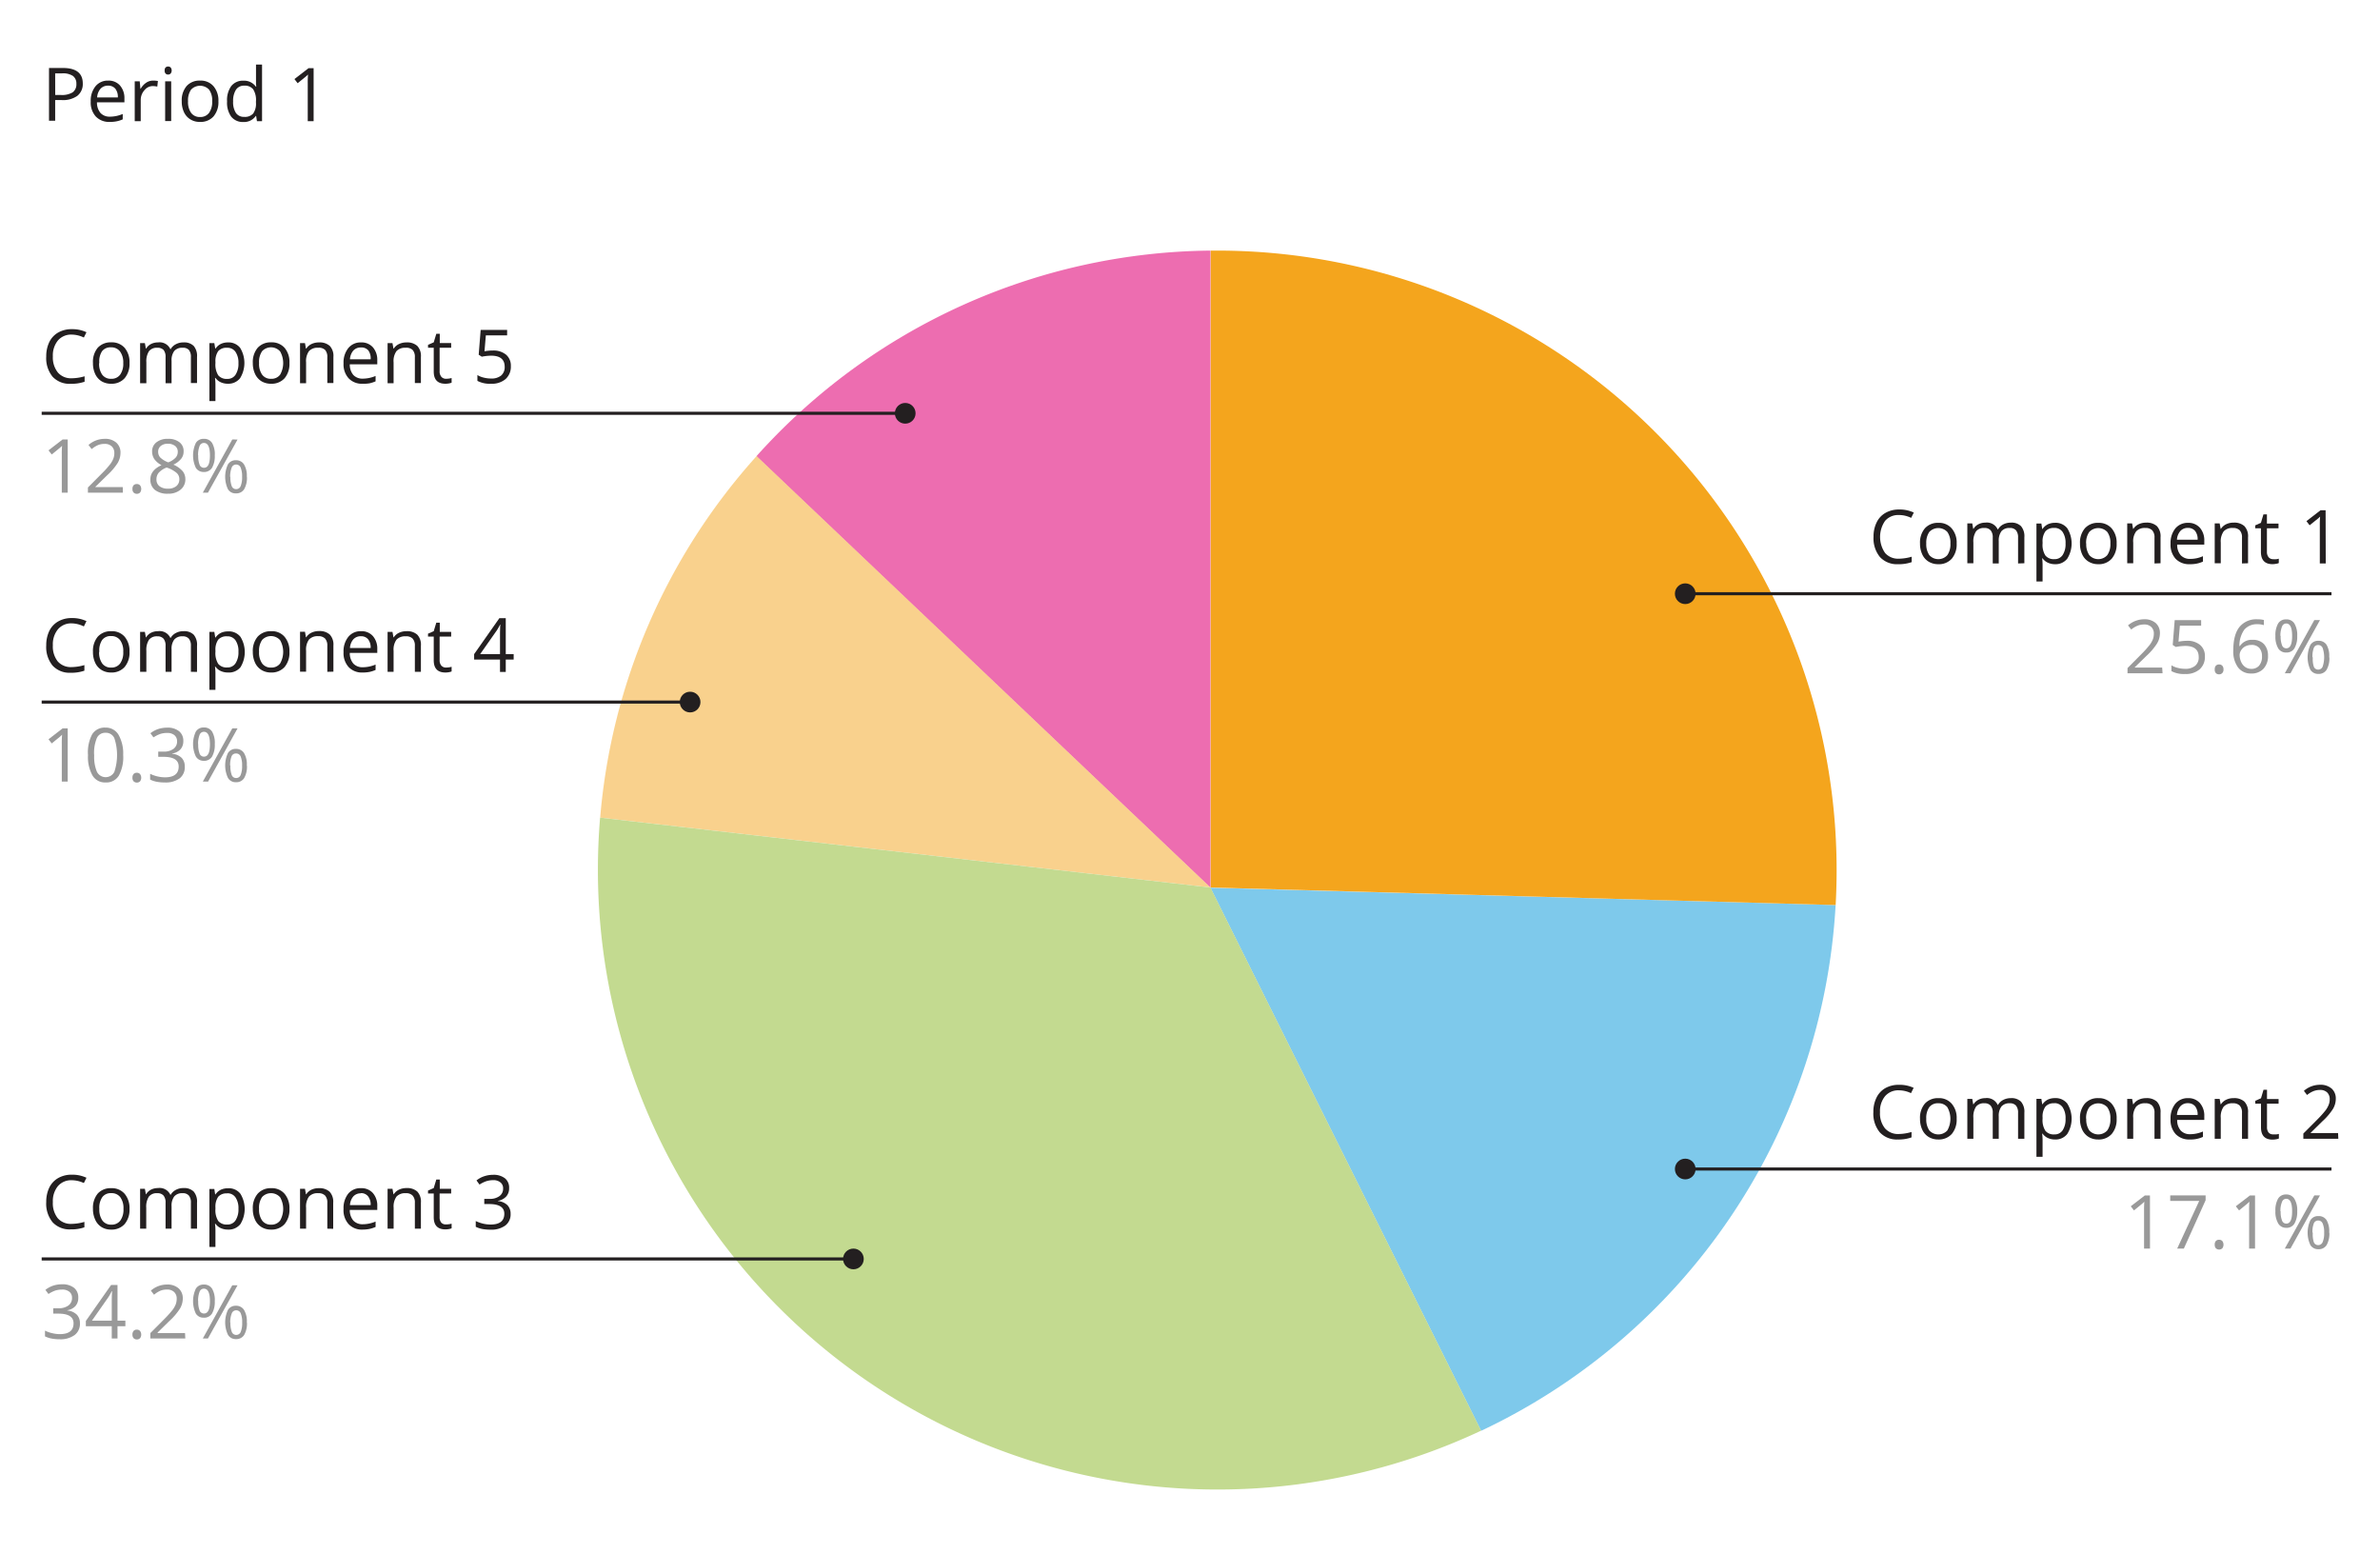 <svg id="Layer_1" data-name="Layer 1" xmlns="http://www.w3.org/2000/svg" width="575" height="375.38" viewBox="0 0 575 375.38">
  <defs>
    <style>
      .cls-1 {
        fill: #29a5de;
      }

      .cls-1, .cls-3 {
        opacity: 0.6;
      }

      .cls-1, .cls-3, .cls-4 {
        isolation: isolate;
      }

      .cls-2, .cls-4 {
        fill: #f4a51d;
      }

      .cls-3 {
        fill: #e10c7c;
      }

      .cls-4 {
        opacity: 0.5;
      }

      .cls-5 {
        fill: #c3da90;
      }

      .cls-6 {
        fill: #231f20;
      }

      .cls-7 {
        fill: none;
        stroke: #231f20;
        stroke-miterlimit: 10;
        stroke-width: 0.75px;
      }

      .cls-8 {
        fill: #999;
      }
    </style>
  </defs>
  <title>Figure 16Artboard 1</title>
  <path class="cls-1" d="M443.48,218.61h0a149.7,149.7,0,0,1-85.66,127l-.09-.19-65.31-131Z"/>
  <path class="cls-2" d="M443.72,210.16c0,2.84-.08,5.65-.23,8.45h0l-151-4.24V60.53h1.66A149.65,149.65,0,0,1,443.72,210.16Z"/>
  <path class="cls-3" d="M292.43,60.53V214.37L182.77,110.17A149.2,149.2,0,0,1,292.43,60.53Z"/>
  <path class="cls-4" d="M292.43,214.37,145,197.5a149,149,0,0,1,37.79-87.33Z"/>
  <path class="cls-5" d="M357.74,345.38l.09.19A149.7,149.7,0,0,1,144.45,210.16c0-4.26.18-8.49.53-12.66l147.45,16.87Z"/>
  <g>
    <path class="cls-6" d="M458.77,124.4a4.2,4.2,0,0,0-3.34,1.41,6.83,6.83,0,0,0,0,7.76,4.17,4.17,0,0,0,3.37,1.38,11.3,11.3,0,0,0,3.06-.48v1.31a9.43,9.43,0,0,1-3.29.5,5.59,5.59,0,0,1-4.38-1.73,7.09,7.09,0,0,1-1.55-4.89,7.61,7.61,0,0,1,.75-3.48,5.23,5.23,0,0,1,2.14-2.3,6.46,6.46,0,0,1,3.3-.81,7.88,7.88,0,0,1,3.54.74l-.64,1.28A6.74,6.74,0,0,0,458.77,124.4Z"/>
    <path class="cls-6" d="M472.72,131.28a5.3,5.3,0,0,1-1.18,3.67,4.14,4.14,0,0,1-3.28,1.33,4.43,4.43,0,0,1-2.3-.61,4,4,0,0,1-1.54-1.74,6.06,6.06,0,0,1-.55-2.65,5.3,5.3,0,0,1,1.18-3.67,4.16,4.16,0,0,1,3.27-1.32,4,4,0,0,1,3.21,1.35A5.23,5.23,0,0,1,472.72,131.28Zm-7.34,0a4.65,4.65,0,0,0,.74,2.81,2.92,2.92,0,0,0,4.12.23l.23-.23a4.52,4.52,0,0,0,.74-2.81,4.44,4.44,0,0,0-.74-2.79,3,3,0,0,0-4.24-.12l-.12.12A4.6,4.6,0,0,0,465.38,131.28Z"/>
    <path class="cls-6" d="M487.56,136.1v-6.27a2.65,2.65,0,0,0-.49-1.72,1.88,1.88,0,0,0-1.53-.58,2.47,2.47,0,0,0-2,.78,3.83,3.83,0,0,0-.65,2.41v5.38h-1.45v-6.27a2.6,2.6,0,0,0-.5-1.72,1.9,1.9,0,0,0-1.54-.58,2.38,2.38,0,0,0-2,.82,4.41,4.41,0,0,0-.64,2.7v5H475.3v-9.63h1.19l.23,1.32h.07a2.88,2.88,0,0,1,1.17-1.1,3.53,3.53,0,0,1,1.68-.4,2.87,2.87,0,0,1,3,1.64h.07a3,3,0,0,1,1.24-1.2,3.93,3.93,0,0,1,1.87-.44,3.23,3.23,0,0,1,2.44.84,3.74,3.74,0,0,1,.82,2.69v6.28Z"/>
    <path class="cls-6" d="M496.51,136.28a4.08,4.08,0,0,1-1.72-.35,3.17,3.17,0,0,1-1.31-1.07h-.1a12.28,12.28,0,0,1,.1,1.6v4H492v-14h1.19l.2,1.32h.07a3.46,3.46,0,0,1,1.31-1.15,4.08,4.08,0,0,1,1.72-.35,3.57,3.57,0,0,1,2.95,1.31,6.93,6.93,0,0,1,0,7.36A3.57,3.57,0,0,1,496.51,136.28Zm-.21-8.75a2.58,2.58,0,0,0-2.14.82,4.13,4.13,0,0,0-.68,2.6v.33a4.77,4.77,0,0,0,.68,2.9,2.59,2.59,0,0,0,2.17.88,2.27,2.27,0,0,0,2-1,4.76,4.76,0,0,0,.7-2.78,4.67,4.67,0,0,0-.7-2.77,2.35,2.35,0,0,0-2-1Z"/>
    <path class="cls-6" d="M511.37,131.28a5.31,5.31,0,0,1-1.19,3.67,4.14,4.14,0,0,1-3.28,1.33,4.39,4.39,0,0,1-2.29-.61,4,4,0,0,1-1.55-1.74,6.05,6.05,0,0,1-.54-2.65,5.3,5.3,0,0,1,1.18-3.67,4.13,4.13,0,0,1,3.27-1.32,4.07,4.07,0,0,1,3.21,1.35A5.28,5.28,0,0,1,511.37,131.28Zm-7.34,0a4.65,4.65,0,0,0,.74,2.81,2.91,2.91,0,0,0,4.11.23l.23-.23a4.52,4.52,0,0,0,.75-2.81,4.39,4.39,0,0,0-.75-2.79,3,3,0,0,0-4.24-.11l-.11.11a4.52,4.52,0,0,0-.76,2.79Z"/>
    <path class="cls-6" d="M520.52,136.1v-6.23a2.5,2.5,0,0,0-.54-1.76,2.2,2.2,0,0,0-1.68-.58,2.77,2.77,0,0,0-2.21.82,4,4,0,0,0-.71,2.7v5h-1.45v-9.63h1.18l.24,1.32h.07a3,3,0,0,1,1.26-1.11,4.14,4.14,0,0,1,1.8-.39,3.66,3.66,0,0,1,2.62.84,3.58,3.58,0,0,1,.88,2.69v6.28Z"/>
    <path class="cls-6" d="M529,136.28a4.46,4.46,0,0,1-3.37-1.3,5,5,0,0,1-1.23-3.62,5.6,5.6,0,0,1,1.14-3.7,3.85,3.85,0,0,1,3.09-1.37,3.65,3.65,0,0,1,2.86,1.19,4.62,4.62,0,0,1,1.06,3.15v.92H526a3.76,3.76,0,0,0,.86,2.57,3,3,0,0,0,2.29.88,7.55,7.55,0,0,0,3.07-.65v1.3a6.41,6.41,0,0,1-1.46.48A8,8,0,0,1,529,136.28Zm-.39-8.77a2.4,2.4,0,0,0-1.85.76,3.56,3.56,0,0,0-.82,2.09h5a3.19,3.19,0,0,0-.61-2.11,2.19,2.19,0,0,0-1.68-.74Z"/>
    <path class="cls-6" d="M541.66,136.1v-6.23a2.54,2.54,0,0,0-.53-1.76,2.2,2.2,0,0,0-1.68-.58,2.78,2.78,0,0,0-2.22.82,4.17,4.17,0,0,0-.7,2.7v5h-1.46v-9.63h1.19l.24,1.32h.07a3,3,0,0,1,1.25-1.11,4,4,0,0,1,1.81-.39,3.64,3.64,0,0,1,2.61.84,3.58,3.58,0,0,1,.88,2.69v6.28Z"/>
    <path class="cls-6" d="M549.23,135.07a4.69,4.69,0,0,0,.75,0,5.78,5.78,0,0,0,.57-.12V136a2.42,2.42,0,0,1-.7.19,4.58,4.58,0,0,1-.83.08c-1.86,0-2.79-1-2.79-3V127.6h-1.38v-.7l1.38-.61.61-2.05h.84v2.23h2.8v1.13h-2.8v5.67a2,2,0,0,0,.42,1.34A1.42,1.42,0,0,0,549.23,135.07Z"/>
    <path class="cls-6" d="M561.89,136.1h-1.43v-9.16a21.46,21.46,0,0,1,.07-2.16l-.41.39L558,126.88l-.77-1,3.4-2.63h1.23Z"/>
  </g>
  <line class="cls-7" x1="563.28" y1="143.41" x2="407.15" y2="143.41"/>
  <circle class="cls-6" cx="407.15" cy="143.41" r="2.5"/>
  <g>
    <path class="cls-8" d="M522.47,162.63H514v-1.26l3.38-3.4a24.86,24.86,0,0,0,2-2.23,6,6,0,0,0,.74-1.3,4,4,0,0,0,.24-1.37,2.15,2.15,0,0,0-.62-1.63,2.39,2.39,0,0,0-1.73-.6,4.39,4.39,0,0,0-1.52.27,5.84,5.84,0,0,0-1.59.95l-.78-1a6,6,0,0,1,3.87-1.48,4.08,4.08,0,0,1,2.84.93,3.19,3.19,0,0,1,1,2.49,4.81,4.81,0,0,1-.69,2.42,15,15,0,0,1-2.56,3l-2.82,2.75v.07h6.61Z"/>
    <path class="cls-8" d="M528.34,154.78a4.72,4.72,0,0,1,3.19,1,3.45,3.45,0,0,1,1.17,2.76,4,4,0,0,1-1.27,3.13,5.08,5.08,0,0,1-3.51,1.13,6.44,6.44,0,0,1-3.31-.69V160.7a5,5,0,0,0,1.53.62,7.28,7.28,0,0,0,1.8.23,3.64,3.64,0,0,0,2.4-.73,2.59,2.59,0,0,0,.86-2.11c0-1.8-1.1-2.69-3.29-2.69a13,13,0,0,0-2.24.25l-.75-.48.48-6h6.39v1.34h-5.14l-.33,3.86A11.44,11.44,0,0,1,528.34,154.78Z"/>
    <path class="cls-8" d="M535.07,161.7a1.33,1.33,0,0,1,.27-.9,1,1,0,0,1,.77-.3,1,1,0,0,1,.79.3,1.27,1.27,0,0,1,.29.9,1.2,1.2,0,0,1-.29.87,1,1,0,0,1-.79.31,1.08,1.08,0,0,1-.75-.27A1.25,1.25,0,0,1,535.07,161.7Z"/>
    <path class="cls-8" d="M539.55,157.13q0-3.78,1.47-5.66a5.22,5.22,0,0,1,4.36-1.88,5.83,5.83,0,0,1,1.56.17V151a4.75,4.75,0,0,0-1.54-.22,4,4,0,0,0-3.16,1.28,6.64,6.64,0,0,0-1.2,4h.11a3.37,3.37,0,0,1,3.06-1.51,3.59,3.59,0,0,1,2.73,1,4,4,0,0,1,1,2.84,4.39,4.39,0,0,1-1.1,3.15,3.9,3.9,0,0,1-3,1.14,3.78,3.78,0,0,1-3.16-1.5A6.55,6.55,0,0,1,539.55,157.13Zm4.32,4.43a2.42,2.42,0,0,0,1.93-.78,3.37,3.37,0,0,0,.69-2.27,3,3,0,0,0-.64-2,2.44,2.44,0,0,0-1.91-.73,3.18,3.18,0,0,0-1.45.33,2.53,2.53,0,0,0-1,.89,2.12,2.12,0,0,0-.4,1.19,4.11,4.11,0,0,0,.36,1.69,3,3,0,0,0,1,1.24A2.48,2.48,0,0,0,543.87,161.56Z"/>
    <path class="cls-8" d="M555,153.61a5.62,5.62,0,0,1-.68,3,2.19,2.19,0,0,1-2,1,2.16,2.16,0,0,1-1.91-1,5.62,5.62,0,0,1-.68-3,5.68,5.68,0,0,1,.65-3,2.16,2.16,0,0,1,1.94-1,2.22,2.22,0,0,1,2,1A5.42,5.42,0,0,1,555,153.61Zm-4,0a5.7,5.7,0,0,0,.33,2.24,1.09,1.09,0,0,0,1,.75c1,0,1.44-1,1.44-3s-.48-3-1.44-3a1.09,1.09,0,0,0-1,.74,5.66,5.66,0,0,0-.39,2.27Zm9.5-3.83-7.13,12.85H552l7.13-12.85Zm2.27,9a5.52,5.52,0,0,1-.67,3,2.22,2.22,0,0,1-2,1,2.19,2.19,0,0,1-1.92-1,7.1,7.1,0,0,1,0-6,2.15,2.15,0,0,1,1.93-1,2.22,2.22,0,0,1,2,1,5.24,5.24,0,0,1,.61,3Zm-4,0A5.75,5.75,0,0,0,559,161a1.1,1.1,0,0,0,1.06.74,1.15,1.15,0,0,0,1.09-.74,7.15,7.15,0,0,0,0-4.48,1.14,1.14,0,0,0-1.09-.72,1.1,1.1,0,0,0-1.06.72,5.88,5.88,0,0,0-.32,2.24Z"/>
  </g>
  <g>
    <path class="cls-6" d="M458.77,263.36a4.2,4.2,0,0,0-3.34,1.41,5.68,5.68,0,0,0-1.23,3.86,5.77,5.77,0,0,0,1.19,3.9,4.17,4.17,0,0,0,3.37,1.38,11.31,11.31,0,0,0,3.06-.49v1.31a9.21,9.21,0,0,1-3.29.51,5.59,5.59,0,0,1-4.38-1.73,7.09,7.09,0,0,1-1.55-4.89,7.61,7.61,0,0,1,.75-3.48,5.31,5.31,0,0,1,2.14-2.31,6.55,6.55,0,0,1,3.3-.8,8,8,0,0,1,3.54.73l-.64,1.29A6.74,6.74,0,0,0,458.77,263.36Z"/>
    <path class="cls-6" d="M472.72,270.23a5.34,5.34,0,0,1-1.18,3.68,4.21,4.21,0,0,1-3.28,1.33,4.43,4.43,0,0,1-2.3-.61,4.05,4.05,0,0,1-1.54-1.74,6.08,6.08,0,0,1-.55-2.66,5.3,5.3,0,0,1,1.18-3.67,4.23,4.23,0,0,1,3.27-1.31,4,4,0,0,1,3.21,1.35A5.21,5.21,0,0,1,472.72,270.23Zm-7.34,0a4.68,4.68,0,0,0,.74,2.82,2.94,2.94,0,0,0,4.15.2l.2-.2a5.69,5.69,0,0,0,0-5.61,2.64,2.64,0,0,0-2.19-.95,2.56,2.56,0,0,0-2.17.94A4.54,4.54,0,0,0,465.38,270.23Z"/>
    <path class="cls-6" d="M487.56,275.06v-6.27a2.65,2.65,0,0,0-.49-1.72,1.88,1.88,0,0,0-1.53-.58,2.47,2.47,0,0,0-2,.78,3.77,3.77,0,0,0-.65,2.41v5.38h-1.45v-6.27a2.6,2.6,0,0,0-.5-1.72,1.9,1.9,0,0,0-1.54-.58,2.34,2.34,0,0,0-2,.82,4.41,4.41,0,0,0-.64,2.7v5.05H475.3v-9.63h1.19l.23,1.31h.07a3,3,0,0,1,1.17-1.09,3.53,3.53,0,0,1,1.68-.4,2.87,2.87,0,0,1,3,1.64h.07a3,3,0,0,1,1.24-1.2,3.93,3.93,0,0,1,1.87-.44,3.23,3.23,0,0,1,2.44.84,3.73,3.73,0,0,1,.82,2.69v6.28Z"/>
    <path class="cls-6" d="M496.51,275.24a4.08,4.08,0,0,1-1.72-.35,3.17,3.17,0,0,1-1.31-1.07h-.1a12.28,12.28,0,0,1,.1,1.6v4H492v-14h1.19l.2,1.31h.07a3.44,3.44,0,0,1,1.31-1.14,4.08,4.08,0,0,1,1.72-.35,3.57,3.57,0,0,1,2.95,1.31,6.93,6.93,0,0,1,0,7.36A3.56,3.56,0,0,1,496.51,275.24Zm-.21-8.75a2.58,2.58,0,0,0-2.14.82,4.13,4.13,0,0,0-.68,2.6v.32a4.79,4.79,0,0,0,.68,2.91,2.59,2.59,0,0,0,2.17.87,2.27,2.27,0,0,0,2-1,4.76,4.76,0,0,0,.7-2.78,4.67,4.67,0,0,0-.7-2.77,2.35,2.35,0,0,0-2-1Z"/>
    <path class="cls-6" d="M511.37,270.23a5.33,5.33,0,0,1-1.19,3.68,4.18,4.18,0,0,1-3.28,1.33,4.39,4.39,0,0,1-2.29-.61,4.14,4.14,0,0,1-1.55-1.74,6.1,6.1,0,0,1-.54-2.66,5.3,5.3,0,0,1,1.18-3.67,4.15,4.15,0,0,1,3.27-1.31,4.07,4.07,0,0,1,3.21,1.35A5.26,5.26,0,0,1,511.37,270.23Zm-7.34,0a4.68,4.68,0,0,0,.74,2.82,2.93,2.93,0,0,0,4.14.2l.2-.2a4.54,4.54,0,0,0,.75-2.82,4.45,4.45,0,0,0-.75-2.79,3,3,0,0,0-4.35,0,4.49,4.49,0,0,0-.76,2.8Z"/>
    <path class="cls-6" d="M520.52,275.06v-6.23a2.5,2.5,0,0,0-.54-1.76,2.2,2.2,0,0,0-1.68-.58,2.77,2.77,0,0,0-2.21.82,4,4,0,0,0-.71,2.7v5.05h-1.45v-9.63h1.18l.24,1.31h.07a3,3,0,0,1,1.26-1.1,4.14,4.14,0,0,1,1.8-.39,3.66,3.66,0,0,1,2.62.84,3.58,3.58,0,0,1,.88,2.69v6.28Z"/>
    <path class="cls-6" d="M529,275.24a4.47,4.47,0,0,1-3.37-1.31,5,5,0,0,1-1.23-3.61,5.6,5.6,0,0,1,1.14-3.7,3.85,3.85,0,0,1,3.09-1.37,3.65,3.65,0,0,1,2.86,1.19,4.61,4.61,0,0,1,1.06,3.14v.93H526a3.76,3.76,0,0,0,.86,2.57,3,3,0,0,0,2.29.88,7.9,7.9,0,0,0,3.07-.65v1.3a7,7,0,0,1-3.13.63Zm-.39-8.77a2.35,2.35,0,0,0-1.85.76,3.56,3.56,0,0,0-.82,2.09h5a3.19,3.19,0,0,0-.61-2.11,2.19,2.19,0,0,0-1.68-.74Z"/>
    <path class="cls-6" d="M541.66,275.06v-6.23a2.54,2.54,0,0,0-.53-1.76,2.2,2.2,0,0,0-1.68-.58,2.78,2.78,0,0,0-2.22.82,4.17,4.17,0,0,0-.7,2.7v5.05h-1.46v-9.63h1.19l.24,1.31h.07a3,3,0,0,1,1.25-1.1,4,4,0,0,1,1.81-.39,3.64,3.64,0,0,1,2.61.84,3.58,3.58,0,0,1,.88,2.69v6.28Z"/>
    <path class="cls-6" d="M549.23,274a5,5,0,0,0,.77,0,3.82,3.82,0,0,0,.57-.11V275a2.42,2.42,0,0,1-.7.19,4.58,4.58,0,0,1-.83.08c-1.86,0-2.79-1-2.79-2.95v-5.73h-1.38v-.7l1.38-.61.61-2.06h.84v2.24h2.8v1.13h-2.8v5.67a2,2,0,0,0,.42,1.34A1.42,1.42,0,0,0,549.23,274Z"/>
    <path class="cls-6" d="M564.93,275.06h-8.45V273.8l3.39-3.4a24.86,24.86,0,0,0,2-2.23,5.94,5.94,0,0,0,.73-1.3,3.49,3.49,0,0,0,.25-1.36,2.22,2.22,0,0,0-.62-1.64,2.41,2.41,0,0,0-1.74-.6,4.29,4.29,0,0,0-1.51.27,5.89,5.89,0,0,0-1.6.95l-.77-1a5.94,5.94,0,0,1,3.87-1.47,4.12,4.12,0,0,1,2.84.92,3.19,3.19,0,0,1,1,2.49,4.8,4.8,0,0,1-.68,2.42,14.73,14.73,0,0,1-2.57,3l-2.81,2.76v.07h6.61Z"/>
  </g>
  <line class="cls-7" x1="563.28" y1="282.37" x2="407.15" y2="282.37"/>
  <g>
    <path class="cls-8" d="M519.43,301.59H518v-9.16a21.46,21.46,0,0,1,.07-2.16l-.41.38c-.16.14-.85.71-2.1,1.72l-.77-1,3.4-2.62h1.23Z"/>
    <path class="cls-8" d="M526,301.59l5.32-11.51h-7v-1.34h8.55v1.16l-5.26,11.69Z"/>
    <path class="cls-8" d="M535.07,300.65a1.29,1.29,0,0,1,.27-.89,1,1,0,0,1,.77-.3,1,1,0,0,1,.79.3,1.49,1.49,0,0,1,0,1.77,1.16,1.16,0,0,1-1.54,0A1.22,1.22,0,0,1,535.07,300.65Z"/>
    <path class="cls-8" d="M544.81,301.59h-1.43v-9.16a21.46,21.46,0,0,1,.07-2.16l-.41.38c-.15.14-.85.71-2.09,1.72l-.78-1,3.41-2.62h1.23Z"/>
    <path class="cls-8" d="M555,292.57a5.62,5.62,0,0,1-.68,3,2.19,2.19,0,0,1-2,1,2.16,2.16,0,0,1-1.91-1.05,5.52,5.52,0,0,1-.68-3,5.68,5.68,0,0,1,.65-3,2.16,2.16,0,0,1,1.94-1,2.21,2.21,0,0,1,2,1.05A5.32,5.32,0,0,1,555,292.57Zm-4,0a5.7,5.7,0,0,0,.33,2.24,1.09,1.09,0,0,0,1,.75c1,0,1.44-1,1.44-3s-.48-3-1.44-3a1.08,1.08,0,0,0-1,.74,5.66,5.66,0,0,0-.39,2.27Zm9.5-3.83-7.13,12.85H552l7.13-12.85Zm2.27,9a5.61,5.61,0,0,1-.67,3,2.22,2.22,0,0,1-2,1,2.19,2.19,0,0,1-1.92-1,7.1,7.1,0,0,1,0-6,2.15,2.15,0,0,1,1.93-1,2.22,2.22,0,0,1,2,1,5.32,5.32,0,0,1,.61,3Zm-4,0A6,6,0,0,0,559,300a1.1,1.1,0,0,0,1.06.75,1.15,1.15,0,0,0,1.09-.74,5.4,5.4,0,0,0,.36-2.25,5.31,5.31,0,0,0-.36-2.23,1.14,1.14,0,0,0-1.09-.72,1.1,1.1,0,0,0-1.06.72,5.63,5.63,0,0,0-.32,2.19Z"/>
  </g>
  <circle class="cls-6" cx="407.15" cy="282.37" r="2.5"/>
  <line class="cls-7" x1="10.07" y1="304.09" x2="206.18" y2="304.09"/>
  <g>
    <path class="cls-6" d="M17.34,285.08A4.2,4.2,0,0,0,14,286.49a5.68,5.68,0,0,0-1.23,3.86,5.81,5.81,0,0,0,1.18,3.9,4.19,4.19,0,0,0,3.37,1.37,11.43,11.43,0,0,0,3.07-.48v1.31a9.48,9.48,0,0,1-3.3.5,5.58,5.58,0,0,1-4.38-1.72,7.06,7.06,0,0,1-1.54-4.9,7.9,7.9,0,0,1,.74-3.48,5.37,5.37,0,0,1,2.15-2.3,6.46,6.46,0,0,1,3.3-.81,8,8,0,0,1,3.53.74l-.63,1.28A7,7,0,0,0,17.34,285.08Z"/>
    <path class="cls-6" d="M31.29,292a5.33,5.33,0,0,1-1.19,3.68A4.18,4.18,0,0,1,26.82,297a4.28,4.28,0,0,1-2.29-.61A4,4,0,0,1,23,294.6a6.05,6.05,0,0,1-.54-2.65,5.36,5.36,0,0,1,1.17-3.67A4.17,4.17,0,0,1,26.88,287a4.06,4.06,0,0,1,3.22,1.34A5.33,5.33,0,0,1,31.29,292ZM24,292a4.52,4.52,0,0,0,.74,2.81,2.55,2.55,0,0,0,2.17,1,2.58,2.58,0,0,0,2.17-1,4.54,4.54,0,0,0,.75-2.82,4.45,4.45,0,0,0-.75-2.79,2.59,2.59,0,0,0-2.19-1,2.53,2.53,0,0,0-2.16.94A4.45,4.45,0,0,0,24,292Z"/>
    <path class="cls-6" d="M46.12,296.78v-6.27a2.6,2.6,0,0,0-.49-1.73,1.9,1.9,0,0,0-1.53-.57,2.47,2.47,0,0,0-2,.78,3.69,3.69,0,0,0-.65,2.41v5.38H40v-6.27a2.6,2.6,0,0,0-.49-1.73,1.92,1.92,0,0,0-1.54-.57,2.38,2.38,0,0,0-2,.82,4.47,4.47,0,0,0-.64,2.69v5.06H33.85v-9.64H35l.24,1.32h.07a2.86,2.86,0,0,1,1.16-1.1,3.65,3.65,0,0,1,1.69-.39,2.85,2.85,0,0,1,3,1.63h.07a3,3,0,0,1,1.25-1.19,3.75,3.75,0,0,1,1.86-.44,3.25,3.25,0,0,1,2.45.84,3.73,3.73,0,0,1,.81,2.68v6.29Z"/>
    <path class="cls-6" d="M55.07,297a4.08,4.08,0,0,1-1.72-.35,3.2,3.2,0,0,1-1.3-1.06h-.11a12.17,12.17,0,0,1,.11,1.6v4H50.59v-14h1.19l.2,1.32h.07a3.36,3.36,0,0,1,1.31-1.14,4,4,0,0,1,1.71-.35,3.55,3.55,0,0,1,3,1.31,7,7,0,0,1,0,7.36A3.61,3.61,0,0,1,55.07,297Zm-.21-8.74a2.64,2.64,0,0,0-2.14.81,4.19,4.19,0,0,0-.67,2.6V292a4.87,4.87,0,0,0,.67,2.91,2.62,2.62,0,0,0,2.18.87,2.27,2.27,0,0,0,2-1,4.82,4.82,0,0,0,.71-2.79,4.63,4.63,0,0,0-.71-2.76,2.33,2.33,0,0,0-2-1Z"/>
    <path class="cls-6" d="M69.93,292a5.34,5.34,0,0,1-1.18,3.68A4.2,4.2,0,0,1,65.47,297a4.31,4.31,0,0,1-2.3-.61,4,4,0,0,1-1.54-1.74,6.06,6.06,0,0,1-.55-2.65,5.3,5.3,0,0,1,1.18-3.67A4.17,4.17,0,0,1,65.53,287a4,4,0,0,1,3.21,1.34A5.28,5.28,0,0,1,69.93,292Zm-7.34,0a4.52,4.52,0,0,0,.74,2.81,2.55,2.55,0,0,0,2.17,1,2.6,2.6,0,0,0,2.18-1,5.69,5.69,0,0,0,0-5.61,2.94,2.94,0,0,0-4.36-.06A4.59,4.59,0,0,0,62.59,292Z"/>
    <path class="cls-6" d="M79.08,296.78v-6.24a2.52,2.52,0,0,0-.53-1.75,2.2,2.2,0,0,0-1.68-.58,2.78,2.78,0,0,0-2.22.81,4.11,4.11,0,0,0-.7,2.7v5.06H72.49v-9.64h1.19l.23,1.32H74a3,3,0,0,1,1.25-1.1A4.07,4.07,0,0,1,77,287a3.66,3.66,0,0,1,2.62.84,3.54,3.54,0,0,1,.88,2.68v6.29Z"/>
    <path class="cls-6" d="M87.61,297a4.38,4.38,0,0,1-3.37-1.3A5,5,0,0,1,83,292a5.56,5.56,0,0,1,1.15-3.7,3.78,3.78,0,0,1,3.08-1.3,3.63,3.63,0,0,1,2.87,1.19,4.6,4.6,0,0,1,1.05,3.14v.92H84.51a3.84,3.84,0,0,0,.86,2.58,3,3,0,0,0,2.29.88,8,8,0,0,0,3.08-.65v1.3a7.66,7.66,0,0,1-1.47.48A8.41,8.41,0,0,1,87.61,297Zm-.4-8.76a2.39,2.39,0,0,0-1.85.75,3.51,3.51,0,0,0-.81,2.1h5a3.21,3.21,0,0,0-.62-2.12,2.15,2.15,0,0,0-1.72-.78Z"/>
    <path class="cls-6" d="M100.23,296.78v-6.24a2.46,2.46,0,0,0-.54-1.75,2.13,2.13,0,0,0-1.68-.58,2.8,2.8,0,0,0-2.21.81,4.11,4.11,0,0,0-.7,2.7v5.06H93.64v-9.64h1.18l.24,1.32h.07a3,3,0,0,1,1.26-1.1,4.14,4.14,0,0,1,1.8-.39,3.66,3.66,0,0,1,2.62.84,3.54,3.54,0,0,1,.88,2.68v6.29Z"/>
    <path class="cls-6" d="M107.8,295.75a4.52,4.52,0,0,0,.74-.06,5.78,5.78,0,0,0,.57-.12v1.12a2.72,2.72,0,0,1-.69.19,4.57,4.57,0,0,1-.83.07c-1.87,0-2.8-1-2.8-2.94v-5.73h-1.38v-.71l1.38-.6.62-2.06h.84v2.23H109v1.14h-2.79V294a2,2,0,0,0,.41,1.33A1.47,1.47,0,0,0,107.8,295.75Z"/>
    <path class="cls-6" d="M123,287a2.92,2.92,0,0,1-.69,2,3.52,3.52,0,0,1-2,1.05v.07a3.68,3.68,0,0,1,2.3,1,2.94,2.94,0,0,1,.75,2.08,3.36,3.36,0,0,1-1.28,2.82,5.76,5.76,0,0,1-3.62,1,11.69,11.69,0,0,1-1.87-.15,6.79,6.79,0,0,1-1.65-.54v-1.39a9.42,9.42,0,0,0,1.78.63,8.34,8.34,0,0,0,1.79.21q3.33,0,3.33-2.61,0-2.34-3.67-2.34H117v-1.25h1.29a3.8,3.8,0,0,0,2.38-.67,2.18,2.18,0,0,0,.88-1.84,1.77,1.77,0,0,0-.65-1.47,2.63,2.63,0,0,0-1.75-.54,5.71,5.71,0,0,0-1.59.23,6.8,6.8,0,0,0-1.71.84l-.73-1a5.78,5.78,0,0,1,1.82-1,6.67,6.67,0,0,1,2.17-.36,4.46,4.46,0,0,1,2.91.86A2.88,2.88,0,0,1,123,287Z"/>
  </g>
  <circle class="cls-6" cx="206.18" cy="304.09" r="2.5"/>
  <g>
    <path class="cls-8" d="M18.91,313.48a2.92,2.92,0,0,1-.69,2,3.4,3.4,0,0,1-1.95,1v.07a3.69,3.69,0,0,1,2.29,1,2.91,2.91,0,0,1,.75,2.07A3.35,3.35,0,0,1,18,322.49a5.76,5.76,0,0,1-3.62,1,9.67,9.67,0,0,1-1.86-.16,6,6,0,0,1-1.65-.54V321.4a7.39,7.39,0,0,0,1.78.63,7.76,7.76,0,0,0,1.79.22q3.33,0,3.33-2.61,0-2.34-3.68-2.34H12.86V316h1.28a3.88,3.88,0,0,0,2.38-.66,2.18,2.18,0,0,0,.88-1.84,1.82,1.82,0,0,0-.64-1.48,2.66,2.66,0,0,0-1.76-.53,5.7,5.7,0,0,0-1.59.22,7.31,7.31,0,0,0-1.7.85l-.74-1a6.34,6.34,0,0,1,1.82-1,7,7,0,0,1,2.18-.35,4.51,4.51,0,0,1,2.91.85A2.92,2.92,0,0,1,18.91,313.48Z"/>
    <path class="cls-8" d="M30.29,320.35h-1.9v2.95H27v-2.95H20.74v-1.28l6.1-8.69h1.55V319h1.9ZM27,319v-4.27c0-.84,0-1.78.09-2.84H27a14.79,14.79,0,0,1-.79,1.4l-4,5.71Z"/>
    <path class="cls-8" d="M32,322.37a1.29,1.29,0,0,1,.27-.89,1,1,0,0,1,.77-.31,1,1,0,0,1,.79.31,1.49,1.49,0,0,1,0,1.77,1.15,1.15,0,0,1-1.53,0A1.19,1.19,0,0,1,32,322.37Z"/>
    <path class="cls-8" d="M44.77,323.3H36.32V322l3.39-3.4a24.86,24.86,0,0,0,2-2.23,6,6,0,0,0,.74-1.3,3.94,3.94,0,0,0,.24-1.36,2.15,2.15,0,0,0-.62-1.63,2.4,2.4,0,0,0-1.73-.6,4.16,4.16,0,0,0-1.52.26,5.67,5.67,0,0,0-1.6,1l-.77-1a5.94,5.94,0,0,1,3.87-1.47,4.06,4.06,0,0,1,2.84.93,3.19,3.19,0,0,1,1,2.49,4.78,4.78,0,0,1-.69,2.41,15.05,15.05,0,0,1-2.57,3l-2.81,2.75V322H44.7Z"/>
    <path class="cls-8" d="M51.89,314.28a5.61,5.61,0,0,1-.67,3,2.22,2.22,0,0,1-2,1,2.16,2.16,0,0,1-1.91-1,7.08,7.08,0,0,1,0-6,2.14,2.14,0,0,1,1.93-1,2.22,2.22,0,0,1,2,1A5.41,5.41,0,0,1,51.89,314.28Zm-4,0a5.75,5.75,0,0,0,.33,2.25,1.1,1.1,0,0,0,1.05.74c1,0,1.45-1,1.45-3s-.49-3-1.45-3a1.1,1.1,0,0,0-1.05.74,5.85,5.85,0,0,0-.36,2.27Zm9.5-3.83L50.24,323.3H49l7.12-12.85Zm2.27,9a5.52,5.52,0,0,1-.67,3,2.22,2.22,0,0,1-2,1,2.13,2.13,0,0,1-1.92-1.05,7.08,7.08,0,0,1,0-6,2.16,2.16,0,0,1,1.94-1,2.21,2.21,0,0,1,1.94,1,5.25,5.25,0,0,1,.68,3Zm-4,0A5.94,5.94,0,0,0,56,321.7a1.11,1.11,0,0,0,1.07.74,1.15,1.15,0,0,0,1.09-.73,5.61,5.61,0,0,0,.35-2.26,5.42,5.42,0,0,0-.35-2.22,1.15,1.15,0,0,0-1.09-.73,1.1,1.1,0,0,0-1.07.73,5.7,5.7,0,0,0-.38,2.2Z"/>
  </g>
  <line class="cls-7" x1="10.07" y1="169.58" x2="166.73" y2="169.58"/>
  <g>
    <path class="cls-6" d="M17.34,150.57A4.18,4.18,0,0,0,14,152a5.68,5.68,0,0,0-1.23,3.86,5.81,5.81,0,0,0,1.18,3.9,4.19,4.19,0,0,0,3.37,1.37,11.43,11.43,0,0,0,3.07-.48V162a9.48,9.48,0,0,1-3.3.5,5.58,5.58,0,0,1-4.38-1.72,7.06,7.06,0,0,1-1.54-4.9,7.9,7.9,0,0,1,.74-3.48,5.37,5.37,0,0,1,2.15-2.3,6.46,6.46,0,0,1,3.3-.81,7.94,7.94,0,0,1,3.53.74l-.63,1.28A7,7,0,0,0,17.34,150.57Z"/>
    <path class="cls-6" d="M31.29,157.44a5.33,5.33,0,0,1-1.19,3.68,4.18,4.18,0,0,1-3.28,1.32,4.28,4.28,0,0,1-2.29-.61A4,4,0,0,1,23,160.09a6.05,6.05,0,0,1-.54-2.65,5.36,5.36,0,0,1,1.17-3.67,4.23,4.23,0,0,1,3.27-1.31,4.06,4.06,0,0,1,3.22,1.34A5.33,5.33,0,0,1,31.29,157.44Zm-7.34,0a4.52,4.52,0,0,0,.74,2.81,2.55,2.55,0,0,0,2.17,1,2.58,2.58,0,0,0,2.17-1,4.54,4.54,0,0,0,.75-2.82,4.45,4.45,0,0,0-.75-2.79,2.59,2.59,0,0,0-2.19-1,2.53,2.53,0,0,0-2.16.94,4.51,4.51,0,0,0-.68,2.86Z"/>
    <path class="cls-6" d="M46.12,162.27V156a2.6,2.6,0,0,0-.49-1.73,1.9,1.9,0,0,0-1.53-.57,2.47,2.47,0,0,0-2,.78,3.69,3.69,0,0,0-.65,2.41v5.38H40V156a2.6,2.6,0,0,0-.49-1.73A1.94,1.94,0,0,0,38,153.7a2.38,2.38,0,0,0-2,.82,4.47,4.47,0,0,0-.64,2.69v5.06H33.85v-9.64H35l.24,1.32h.07a2.86,2.86,0,0,1,1.16-1.1,3.65,3.65,0,0,1,1.69-.39,2.85,2.85,0,0,1,3,1.63h.07a3,3,0,0,1,1.25-1.19,3.75,3.75,0,0,1,1.86-.44,3.25,3.25,0,0,1,2.45.84A3.73,3.73,0,0,1,47.6,156v6.29Z"/>
    <path class="cls-6" d="M55.07,162.44a4.08,4.08,0,0,1-1.72-.35,3.2,3.2,0,0,1-1.3-1.06h-.11a12.17,12.17,0,0,1,.11,1.6v4H50.59v-14h1.19L52,154h.07a3.36,3.36,0,0,1,1.31-1.14,4,4,0,0,1,1.71-.35,3.55,3.55,0,0,1,3,1.31,7,7,0,0,1,0,7.36A3.6,3.6,0,0,1,55.07,162.44Zm-.21-8.74a2.64,2.64,0,0,0-2.14.81,4.19,4.19,0,0,0-.67,2.6v.33a4.87,4.87,0,0,0,.67,2.91,2.62,2.62,0,0,0,2.18.87,2.27,2.27,0,0,0,2-1,4.82,4.82,0,0,0,.71-2.79,4.63,4.63,0,0,0-.71-2.76A2.34,2.34,0,0,0,54.86,153.7Z"/>
    <path class="cls-6" d="M69.93,157.44a5.34,5.34,0,0,1-1.18,3.68,4.2,4.2,0,0,1-3.28,1.32,4.31,4.31,0,0,1-2.3-.61,4,4,0,0,1-1.54-1.74,6.06,6.06,0,0,1-.55-2.65,5.3,5.3,0,0,1,1.18-3.67,4.23,4.23,0,0,1,3.27-1.31,4,4,0,0,1,3.21,1.34A5.28,5.28,0,0,1,69.93,157.44Zm-7.34,0a4.52,4.52,0,0,0,.74,2.81,2.55,2.55,0,0,0,2.17,1,2.6,2.6,0,0,0,2.18-1,5.69,5.69,0,0,0,0-5.61,2.94,2.94,0,0,0-4.36-.06A4.59,4.59,0,0,0,62.59,157.44Z"/>
    <path class="cls-6" d="M79.08,162.27V156a2.52,2.52,0,0,0-.53-1.75,2.2,2.2,0,0,0-1.68-.58,2.78,2.78,0,0,0-2.22.81,4.11,4.11,0,0,0-.7,2.7v5.06H72.49V152.6h1.19l.23,1.32H74a3,3,0,0,1,1.25-1.1,4.14,4.14,0,0,1,1.8-.39,3.66,3.66,0,0,1,2.62.84,3.54,3.54,0,0,1,.88,2.68v6.29Z"/>
    <path class="cls-6" d="M87.61,162.44a4.38,4.38,0,0,1-3.37-1.3A5,5,0,0,1,83,157.53a5.56,5.56,0,0,1,1.15-3.7,3.8,3.8,0,0,1,3.08-1.37,3.63,3.63,0,0,1,2.87,1.19,4.6,4.6,0,0,1,1.05,3.14v.92H84.51a3.84,3.84,0,0,0,.86,2.58,3,3,0,0,0,2.29.88,8,8,0,0,0,3.08-.65v1.3a7.66,7.66,0,0,1-1.47.48A8.4,8.4,0,0,1,87.61,162.44Zm-.4-8.76a2.39,2.39,0,0,0-1.85.75,3.51,3.51,0,0,0-.81,2.1h5a3.21,3.21,0,0,0-.62-2.12,2.17,2.17,0,0,0-1.72-.73Z"/>
    <path class="cls-6" d="M100.23,162.27V156a2.46,2.46,0,0,0-.54-1.75A2.14,2.14,0,0,0,98,153.7a2.8,2.8,0,0,0-2.21.81,4.11,4.11,0,0,0-.7,2.7v5.06H93.64v-9.64h1.18l.24,1.32h.07a3,3,0,0,1,1.26-1.1,4.14,4.14,0,0,1,1.8-.39,3.66,3.66,0,0,1,2.62.84,3.54,3.54,0,0,1,.88,2.68v6.29Z"/>
    <path class="cls-6" d="M107.8,161.24a4.52,4.52,0,0,0,.74-.06,5.78,5.78,0,0,0,.57-.12v1.12a2.72,2.72,0,0,1-.69.19,4.57,4.57,0,0,1-.83.07c-1.87,0-2.8-1-2.8-2.94v-5.73h-1.38v-.71l1.38-.6.62-2.06h.84v2.23H109v1.14h-2.79v5.67a2,2,0,0,0,.41,1.33A1.46,1.46,0,0,0,107.8,161.24Z"/>
    <path class="cls-6" d="M124.1,159.31h-1.91v3H120.8v-3h-6.25V158l6.1-8.69h1.54V158h1.91ZM120.8,158v-4.28c0-.83,0-1.78.08-2.84h-.07a12.87,12.87,0,0,1-.79,1.4L116,158Z"/>
  </g>
  <circle class="cls-6" cx="166.73" cy="169.58" r="2.5"/>
  <g>
    <path class="cls-8" d="M16.36,188.79H14.93v-9.16a21.46,21.46,0,0,1,.07-2.16l-.41.39-2.09,1.71-.78-1,3.4-2.63h1.24Z"/>
    <path class="cls-8" d="M29.76,182.35a9.34,9.34,0,0,1-1.05,5A3.53,3.53,0,0,1,25.5,189a3.5,3.5,0,0,1-3.16-1.69,9.19,9.19,0,0,1-1.08-4.93,9.31,9.31,0,0,1,1-5,3.51,3.51,0,0,1,3.19-1.63,3.55,3.55,0,0,1,3.17,1.7A9.1,9.1,0,0,1,29.76,182.35Zm-7,0a9.33,9.33,0,0,0,.66,4.08,2.36,2.36,0,0,0,4.21,0,13,13,0,0,0,0-8.12A2.21,2.21,0,0,0,25.5,177a2.19,2.19,0,0,0-2.1,1.27,9.33,9.33,0,0,0-.66,4.08Z"/>
    <path class="cls-8" d="M32,187.86a1.29,1.29,0,0,1,.27-.89,1,1,0,0,1,.77-.31,1,1,0,0,1,.79.31,1.49,1.49,0,0,1,0,1.77,1.15,1.15,0,0,1-1.53,0A1.19,1.19,0,0,1,32,187.86Z"/>
    <path class="cls-8" d="M44.29,179a2.92,2.92,0,0,1-.69,2,3.42,3.42,0,0,1-2,1v.07a3.74,3.74,0,0,1,2.3,1,2.92,2.92,0,0,1,.74,2.07A3.37,3.37,0,0,1,43.41,188a5.76,5.76,0,0,1-3.62,1,9.77,9.77,0,0,1-1.87-.16,6,6,0,0,1-1.65-.54v-1.39a8.48,8.48,0,0,0,3.57.85q3.33,0,3.33-2.61,0-2.34-3.67-2.34H38.23v-1.26h1.28a3.89,3.89,0,0,0,2.39-.66,2.18,2.18,0,0,0,.88-1.84,1.86,1.86,0,0,0-.65-1.48,2.62,2.62,0,0,0-1.75-.53,5.42,5.42,0,0,0-1.6.22,7.72,7.72,0,0,0-1.7.85l-.74-1a6.39,6.39,0,0,1,1.83-1,6.94,6.94,0,0,1,2.17-.35,4.4,4.4,0,0,1,2.91.85A2.92,2.92,0,0,1,44.29,179Z"/>
    <path class="cls-8" d="M51.89,179.77a5.61,5.61,0,0,1-.67,3,2.22,2.22,0,0,1-2,1,2.16,2.16,0,0,1-1.91-1.05,7.08,7.08,0,0,1,0-6,2.14,2.14,0,0,1,1.93-1,2.22,2.22,0,0,1,2,1A5.4,5.4,0,0,1,51.89,179.77Zm-4,0a5.75,5.75,0,0,0,.33,2.25,1.1,1.1,0,0,0,1.05.74c1,0,1.45-1,1.45-3s-.49-3-1.45-3a1.1,1.1,0,0,0-1.05.74,5.85,5.85,0,0,0-.36,2.27Zm9.5-3.83-7.12,12.85H49l7.12-12.85Zm2.27,9a5.52,5.52,0,0,1-.67,3,2.22,2.22,0,0,1-2,1,2.13,2.13,0,0,1-1.92-1.05,7.08,7.08,0,0,1,0-6,2.16,2.16,0,0,1,1.94-1,2.21,2.21,0,0,1,1.94,1,5.25,5.25,0,0,1,.68,3Zm-4,0a5.94,5.94,0,0,0,.32,2.25,1.11,1.11,0,0,0,1.07.74,1.15,1.15,0,0,0,1.09-.73,5.61,5.61,0,0,0,.35-2.26,5.42,5.42,0,0,0-.35-2.22A1.15,1.15,0,0,0,57,182a1.1,1.1,0,0,0-1.07.73,5.83,5.83,0,0,0-.33,2.19Z"/>
  </g>
  <line class="cls-7" x1="10.07" y1="99.83" x2="218.7" y2="99.83"/>
  <g>
    <path class="cls-6" d="M17.34,80.82A4.2,4.2,0,0,0,14,82.23a5.68,5.68,0,0,0-1.23,3.86A5.81,5.81,0,0,0,14,90a4.19,4.19,0,0,0,3.37,1.37,11.43,11.43,0,0,0,3.07-.48V92.2a9.48,9.48,0,0,1-3.3.5A5.57,5.57,0,0,1,12.71,91a7.06,7.06,0,0,1-1.54-4.9,7.9,7.9,0,0,1,.74-3.48,5.37,5.37,0,0,1,2.15-2.3,6.46,6.46,0,0,1,3.3-.81,7.94,7.94,0,0,1,3.53.74l-.63,1.28A6.9,6.9,0,0,0,17.34,80.82Z"/>
    <path class="cls-6" d="M31.29,87.69a5.33,5.33,0,0,1-1.19,3.68,4.18,4.18,0,0,1-3.28,1.32,4.38,4.38,0,0,1-2.29-.6A4.06,4.06,0,0,1,23,90.34a6.05,6.05,0,0,1-.54-2.65A5.34,5.34,0,0,1,23.61,84a4.23,4.23,0,0,1,3.27-1.31A4.13,4.13,0,0,1,30.1,84,5.33,5.33,0,0,1,31.29,87.69Zm-7.34,0a4.52,4.52,0,0,0,.74,2.81,2.55,2.55,0,0,0,2.17,1,2.58,2.58,0,0,0,2.17-1,4.54,4.54,0,0,0,.75-2.82A4.43,4.43,0,0,0,29,84.9a2.59,2.59,0,0,0-2.19-1,2.53,2.53,0,0,0-2.16.94A4.46,4.46,0,0,0,24,87.69Z"/>
    <path class="cls-6" d="M46.12,92.52V86.25a2.6,2.6,0,0,0-.49-1.73A1.92,1.92,0,0,0,44.1,84a2.47,2.47,0,0,0-2,.78,3.69,3.69,0,0,0-.65,2.41v5.38H40V86.25a2.6,2.6,0,0,0-.49-1.73A2,2,0,0,0,38,84a2.38,2.38,0,0,0-2,.82,4.47,4.47,0,0,0-.64,2.69v5.06H33.85V82.88H35l.24,1.32h.07a2.86,2.86,0,0,1,1.16-1.1,3.65,3.65,0,0,1,1.69-.39,2.85,2.85,0,0,1,3,1.63h.07a3,3,0,0,1,1.25-1.19,3.75,3.75,0,0,1,1.86-.44,3.25,3.25,0,0,1,2.45.84,3.73,3.73,0,0,1,.81,2.68v6.29Z"/>
    <path class="cls-6" d="M55.07,92.69a4.08,4.08,0,0,1-1.72-.35,3.2,3.2,0,0,1-1.3-1.06h-.11a12.17,12.17,0,0,1,.11,1.6v4H50.59v-14h1.19L52,84.2h.07a3.36,3.36,0,0,1,1.31-1.14,4,4,0,0,1,1.71-.35A3.54,3.54,0,0,1,58,84a7,7,0,0,1,0,7.36A3.6,3.6,0,0,1,55.07,92.69ZM54.86,84a2.64,2.64,0,0,0-2.14.81,4.22,4.22,0,0,0-.67,2.61v.32a4.87,4.87,0,0,0,.67,2.91,2.62,2.62,0,0,0,2.18.87,2.27,2.27,0,0,0,2-1,4.82,4.82,0,0,0,.71-2.79A4.63,4.63,0,0,0,56.9,85,2.34,2.34,0,0,0,54.86,84Z"/>
    <path class="cls-6" d="M69.93,87.69a5.34,5.34,0,0,1-1.18,3.68,4.2,4.2,0,0,1-3.28,1.32,4.42,4.42,0,0,1-2.3-.6,4.08,4.08,0,0,1-1.54-1.75,6.06,6.06,0,0,1-.55-2.65A5.37,5.37,0,0,1,62.26,84a4.23,4.23,0,0,1,3.27-1.31A4.11,4.11,0,0,1,68.74,84,5.28,5.28,0,0,1,69.93,87.69Zm-7.34,0a4.52,4.52,0,0,0,.74,2.81,2.55,2.55,0,0,0,2.17,1,2.6,2.6,0,0,0,2.18-1,5.69,5.69,0,0,0,0-5.61,2.94,2.94,0,0,0-4.36-.06A4.59,4.59,0,0,0,62.59,87.69Z"/>
    <path class="cls-6" d="M79.08,92.52V86.28a2.52,2.52,0,0,0-.53-1.75A2.15,2.15,0,0,0,76.87,84a2.78,2.78,0,0,0-2.22.81,4.11,4.11,0,0,0-.7,2.7v5.06H72.49V82.88h1.19l.23,1.32H74a3,3,0,0,1,1.25-1.1,4.14,4.14,0,0,1,1.8-.39,3.66,3.66,0,0,1,2.62.84,3.54,3.54,0,0,1,.88,2.68v6.29Z"/>
    <path class="cls-6" d="M87.61,92.69a4.38,4.38,0,0,1-3.37-1.3A5,5,0,0,1,83,87.78a5.56,5.56,0,0,1,1.15-3.7,3.8,3.8,0,0,1,3.08-1.37A3.63,3.63,0,0,1,90.1,83.9,4.6,4.6,0,0,1,91.15,87v1H84.51a3.84,3.84,0,0,0,.86,2.58,3,3,0,0,0,2.29.88,8,8,0,0,0,3.08-.65v1.3a7.66,7.66,0,0,1-1.47.48A8.37,8.37,0,0,1,87.61,92.69Zm-.4-8.76a2.39,2.39,0,0,0-1.85.75,3.51,3.51,0,0,0-.81,2.1h5A3.25,3.25,0,0,0,89,84.66,2.17,2.17,0,0,0,87.21,83.93Z"/>
    <path class="cls-6" d="M100.23,92.52V86.28a2.46,2.46,0,0,0-.54-1.75A2.17,2.17,0,0,0,98,84a2.8,2.8,0,0,0-2.21.81,4.11,4.11,0,0,0-.7,2.7v5.06H93.64V82.88h1.18l.24,1.32h.07a3,3,0,0,1,1.26-1.1,4.14,4.14,0,0,1,1.8-.39,3.66,3.66,0,0,1,2.62.84,3.54,3.54,0,0,1,.88,2.68v6.29Z"/>
    <path class="cls-6" d="M107.8,91.49a4.52,4.52,0,0,0,.74-.06,5.78,5.78,0,0,0,.57-.12v1.12a2.72,2.72,0,0,1-.69.19,4.57,4.57,0,0,1-.83.07c-1.87,0-2.8-1-2.8-2.94V84h-1.38v-.71l1.38-.6.62-2.06h.84v2.23H109V84h-2.79v5.67a2,2,0,0,0,.41,1.33A1.44,1.44,0,0,0,107.8,91.49Z"/>
    <path class="cls-6" d="M119.06,84.67a4.74,4.74,0,0,1,3.2,1,3.44,3.44,0,0,1,1.16,2.76,4,4,0,0,1-1.27,3.13,5.09,5.09,0,0,1-3.5,1.13,6.42,6.42,0,0,1-3.31-.69V90.59a5,5,0,0,0,1.53.62,7.27,7.27,0,0,0,1.8.22,3.63,3.63,0,0,0,2.4-.72,2.63,2.63,0,0,0,.86-2.11c0-1.8-1.1-2.69-3.3-2.69a12.8,12.8,0,0,0-2.23.25l-.75-.48.48-6h6.39V81h-5.14l-.33,3.86A9.71,9.71,0,0,1,119.06,84.67Z"/>
  </g>
  <circle class="cls-6" cx="218.7" cy="99.83" r="2.5"/>
  <g>
    <path class="cls-8" d="M16.36,119H14.93v-9.16a21.46,21.46,0,0,1,.07-2.16l-.41.39-2.09,1.71-.78-1,3.4-2.63h1.24Z"/>
    <path class="cls-8" d="M29.69,119H21.24v-1.25l3.39-3.41a22.26,22.26,0,0,0,2-2.23,5.4,5.4,0,0,0,.74-1.3,3.49,3.49,0,0,0,.25-1.36,2.15,2.15,0,0,0-.62-1.63,2.41,2.41,0,0,0-1.74-.6,4.1,4.1,0,0,0-1.51.26,6.06,6.06,0,0,0-1.6,1l-.77-1a5.9,5.9,0,0,1,3.9-1.48,4,4,0,0,1,2.83.93,3.16,3.16,0,0,1,1,2.49,4.87,4.87,0,0,1-.68,2.41,15.05,15.05,0,0,1-2.57,3l-2.81,2.75v.07h6.61Z"/>
    <path class="cls-8" d="M32,118.11a1.29,1.29,0,0,1,.27-.89,1,1,0,0,1,.77-.3,1,1,0,0,1,.79.3,1.49,1.49,0,0,1,0,1.77,1.15,1.15,0,0,1-1.53,0A1.19,1.19,0,0,1,32,118.11Z"/>
    <path class="cls-8" d="M40.58,106a4.26,4.26,0,0,1,2.78.82,2.67,2.67,0,0,1,1,2.25,2.75,2.75,0,0,1-.59,1.74,5.15,5.15,0,0,1-1.88,1.42,6.24,6.24,0,0,1,2.23,1.57,3,3,0,0,1,.66,1.9,3.15,3.15,0,0,1-1.12,2.55,4.52,4.52,0,0,1-3.06,1,4.88,4.88,0,0,1-3.16-.9,3.11,3.11,0,0,1-1.11-2.56q0-2.21,2.69-3.43a5,5,0,0,1-1.74-1.48,3.23,3.23,0,0,1-.53-1.78,2.7,2.7,0,0,1,1-2.23A4.24,4.24,0,0,1,40.58,106Zm-2.78,9.8a2,2,0,0,0,.73,1.64,3.18,3.18,0,0,0,2.07.59,3,3,0,0,0,2-.61,2.09,2.09,0,0,0,.73-1.69,2,2,0,0,0-.68-1.52,7.09,7.09,0,0,0-2.39-1.28,5,5,0,0,0-1.9,1.24A2.43,2.43,0,0,0,37.8,115.8Zm2.76-8.61a2.54,2.54,0,0,0-1.72.53,1.75,1.75,0,0,0-.63,1.41,2,2,0,0,0,.52,1.39,5.65,5.65,0,0,0,1.92,1.16,4.73,4.73,0,0,0,1.78-1.14,2.09,2.09,0,0,0,.52-1.41,1.74,1.74,0,0,0-.64-1.41A2.67,2.67,0,0,0,40.56,107.19Z"/>
    <path class="cls-8" d="M51.89,110a5.61,5.61,0,0,1-.67,3,2.22,2.22,0,0,1-2,1,2.16,2.16,0,0,1-1.91-1,7.08,7.08,0,0,1,0-6,2.14,2.14,0,0,1,1.93-1,2.22,2.22,0,0,1,2,1A5.41,5.41,0,0,1,51.89,110Zm-4,0a5.75,5.75,0,0,0,.33,2.25,1.1,1.1,0,0,0,1.05.74c1,0,1.45-1,1.45-3s-.49-3-1.45-3a1.1,1.1,0,0,0-1.05.74,5.85,5.85,0,0,0-.36,2.27Zm9.5-3.83L50.24,119H49l7.12-12.85Zm2.27,9a5.52,5.52,0,0,1-.67,3,2.22,2.22,0,0,1-2,1,2.13,2.13,0,0,1-1.92-1,7.08,7.08,0,0,1,0-6,2.16,2.16,0,0,1,1.94-1,2.21,2.21,0,0,1,1.94,1,5.27,5.27,0,0,1,.68,3Zm-4,0a5.88,5.88,0,0,0,.32,2.24,1.11,1.11,0,0,0,1.07.74,1.15,1.15,0,0,0,1.09-.73,5.56,5.56,0,0,0,.35-2.25,5.47,5.47,0,0,0-.35-2.23,1.15,1.15,0,0,0-1.09-.73,1.1,1.1,0,0,0-1.07.73,5.9,5.9,0,0,0-.38,2.24Z"/>
  </g>
  <g>
    <path class="cls-6" d="M20,20.17a3.62,3.62,0,0,1-1.34,3,6,6,0,0,1-3.81,1H13.33v5H11.84V16.42h3.33Q20,16.42,20,20.17Zm-6.66,2.77h1.35a5,5,0,0,0,2.87-.64,2.37,2.37,0,0,0,.89-2.06,2.23,2.23,0,0,0-.84-1.9,4.32,4.32,0,0,0-2.6-.62H13.33Z"/>
    <path class="cls-6" d="M26.52,29.45a4.42,4.42,0,0,1-3.37-1.3,5,5,0,0,1-1.23-3.61,5.54,5.54,0,0,1,1.15-3.7,3.8,3.8,0,0,1,3.08-1.37A3.62,3.62,0,0,1,29,20.66a4.61,4.61,0,0,1,1.06,3.14v.92H23.43a3.84,3.84,0,0,0,.86,2.58,3,3,0,0,0,2.29.88,7.9,7.9,0,0,0,3.07-.65v1.3a6.91,6.91,0,0,1-1.46.47A7.81,7.81,0,0,1,26.52,29.45Zm-.39-8.76a2.39,2.39,0,0,0-1.85.75,3.48,3.48,0,0,0-.81,2.09h5a3.19,3.19,0,0,0-.61-2.11A2.19,2.19,0,0,0,26.13,20.69Z"/>
    <path class="cls-6" d="M37,19.47a5.53,5.53,0,0,1,1.15.1L38,20.92a5.39,5.39,0,0,0-1.06-.13,2.58,2.58,0,0,0-2,.95A3.51,3.51,0,0,0,34,24.11v5.16H32.55V19.64h1.21l.16,1.79H34A4.11,4.11,0,0,1,35.29,20,2.91,2.91,0,0,1,37,19.47Z"/>
    <path class="cls-6" d="M39.78,17a1,1,0,0,1,.22-.7.91.91,0,0,1,1.23,0,1.2,1.2,0,0,1,0,1.46.86.86,0,0,1-.61.25.81.81,0,0,1-.62-.25A1,1,0,0,1,39.78,17Zm1.58,12.24H39.9v-9.6h1.46Z"/>
    <path class="cls-6" d="M52.77,24.45a5.33,5.33,0,0,1-1.19,3.68,4.18,4.18,0,0,1-3.28,1.32,4.22,4.22,0,0,1-2.3-.61,4,4,0,0,1-1.55-1.74,6.05,6.05,0,0,1-.54-2.65,5.3,5.3,0,0,1,1.18-3.67,4.13,4.13,0,0,1,3.26-1.31,4.06,4.06,0,0,1,3.22,1.34A5.29,5.29,0,0,1,52.77,24.45Zm-7.34,0a4.52,4.52,0,0,0,.74,2.81,2.55,2.55,0,0,0,2.17,1,2.58,2.58,0,0,0,2.17-1,4.54,4.54,0,0,0,.75-2.82,4.39,4.39,0,0,0-.75-2.79,3,3,0,0,0-4.24-.11l-.11.11A4.48,4.48,0,0,0,45.43,24.45Z"/>
    <path class="cls-6" d="M61.88,28H61.8a3.43,3.43,0,0,1-3,1.47,3.57,3.57,0,0,1-2.94-1.29,5.75,5.75,0,0,1-1-3.68,5.81,5.81,0,0,1,1-3.7,3.56,3.56,0,0,1,2.94-1.31,3.49,3.49,0,0,1,3,1.42h.11l-.06-.69V15.6h1.46V29.27H62.08ZM59,28.23a2.67,2.67,0,0,0,2.17-.81,4.15,4.15,0,0,0,.67-2.63v-.31a4.83,4.83,0,0,0-.68-2.92A2.57,2.57,0,0,0,59,20.69a2.27,2.27,0,0,0-2,1,5,5,0,0,0-.68,2.82A4.78,4.78,0,0,0,57,27.29,2.31,2.31,0,0,0,59,28.23Z"/>
    <path class="cls-6" d="M75.77,29.27H74.35V20.12A21.56,21.56,0,0,1,74.42,18a3.88,3.88,0,0,1-.42.39c-.15.14-.85.71-2.09,1.71l-.77-1,3.4-2.63h1.23Z"/>
  </g>
</svg>
